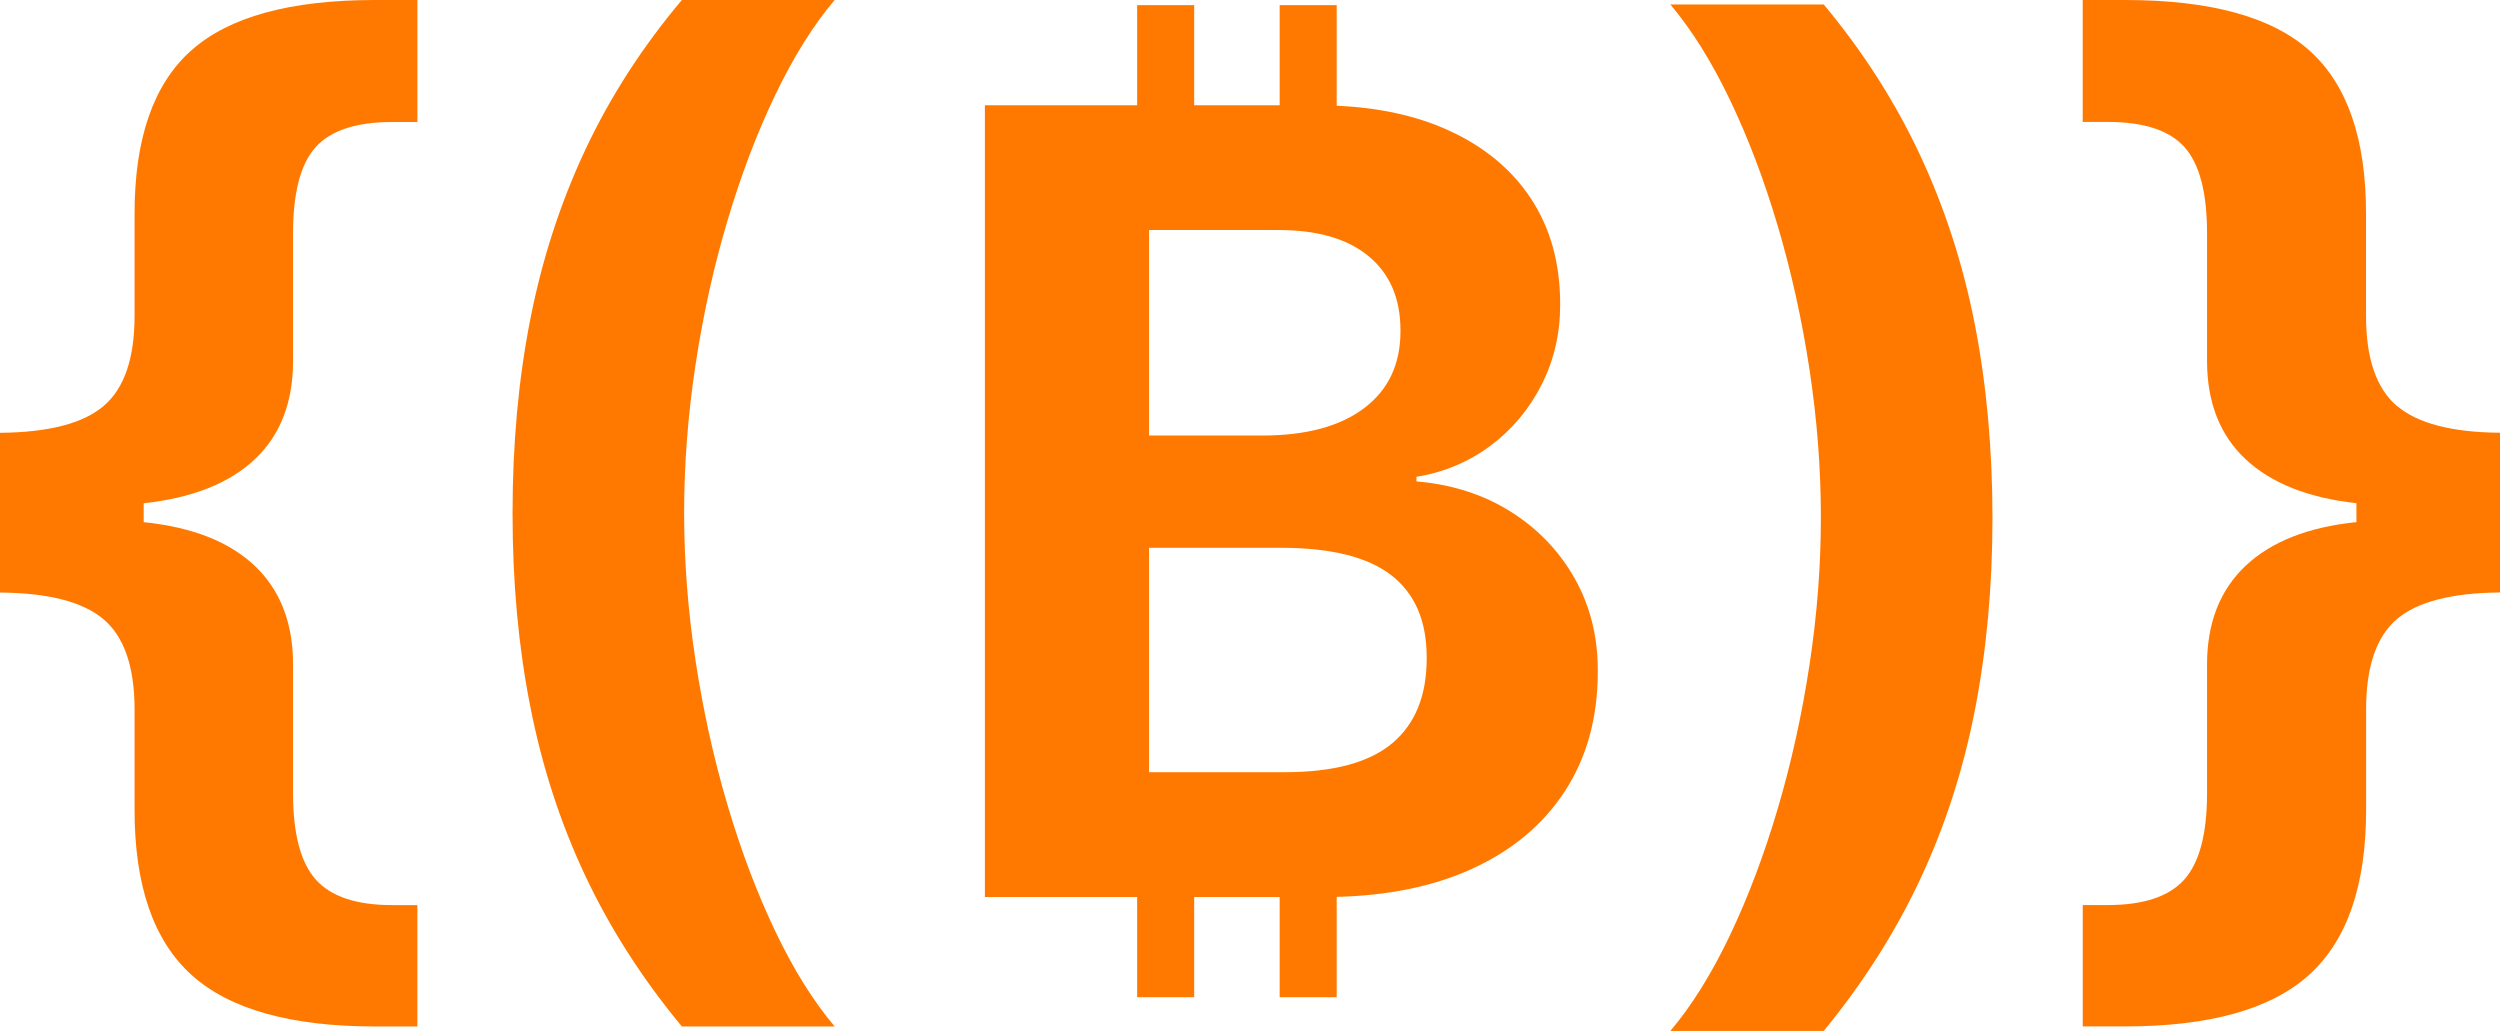 <svg xmlns="http://www.w3.org/2000/svg" width="97" height="40" viewBox="0 0 97 40" fill="none"><g clip-path="url(#clip0_640_101)"><path d="M7.41 1.966C5.95 3.276 5.221 5.382 5.221 8.285V12.261C5.221 13.904 4.822 15.068 4.026 15.748C3.23 16.429 1.888 16.777 0 16.793V22.991C1.888 23.005 3.229 23.354 4.026 24.035C4.822 24.716 5.221 25.879 5.221 27.523V31.432C5.221 34.364 5.958 36.496 7.433 37.829C8.908 39.161 11.282 39.827 14.556 39.827H16.194V35.118H15.22C13.833 35.118 12.845 34.789 12.255 34.131C11.666 33.471 11.371 32.357 11.371 30.788V25.79C11.371 24.175 10.877 22.899 9.889 21.959C8.901 21.019 7.463 20.453 5.575 20.26V19.527C7.463 19.321 8.901 18.75 9.889 17.818C10.877 16.885 11.371 15.611 11.371 13.998V9.044C11.371 7.474 11.662 6.363 12.245 5.712C12.828 5.061 13.82 4.734 15.221 4.734H16.195V0H14.558C11.255 0 8.873 0.655 7.413 1.966H7.41Z" fill="#FF7900"></path><path d="M28.226 8.563C28.756 6.778 29.376 5.149 30.084 3.676C30.791 2.202 31.558 0.977 32.384 0H26.456C24.922 1.822 23.672 3.761 22.706 5.82C21.74 7.879 21.029 10.074 20.572 12.405C20.114 14.738 19.887 17.244 19.887 19.924C19.887 22.603 20.114 25.066 20.572 27.398C21.029 29.73 21.74 31.923 22.706 33.974C23.671 36.024 24.921 37.975 26.456 39.826H32.384C31.558 38.848 30.791 37.619 30.084 36.139C29.376 34.659 28.756 33.021 28.226 31.229C27.694 29.437 27.282 27.572 26.987 25.632C26.692 23.691 26.544 21.782 26.544 19.901C26.544 18.02 26.692 16.088 26.987 14.148C27.282 12.207 27.694 10.346 28.226 8.561V8.563Z" fill="#FF7900"></path><path d="M58.619 19.856C57.564 19.19 56.344 18.797 54.959 18.678V18.501C56.035 18.324 56.993 17.919 57.835 17.291C58.675 16.661 59.335 15.873 59.815 14.926C60.294 13.978 60.534 12.949 60.534 11.838V11.794C60.534 10.21 60.154 8.843 59.395 7.697C58.636 6.549 57.551 5.661 56.143 5.031C54.916 4.482 53.489 4.174 51.864 4.103V0.198H49.651V4.085H46.334V0.198H44.121V4.085H38.214V34.804H44.121V38.692H46.334V34.804H49.651V38.692H51.864V34.799C53.854 34.749 55.584 34.397 57.05 33.739C58.636 33.028 59.856 32.018 60.712 30.707C61.568 29.396 61.995 27.845 61.995 26.053V26.009C61.995 24.692 61.696 23.503 61.099 22.444C60.501 21.386 59.676 20.522 58.622 19.856H58.619ZM53.111 9.948C53.929 10.629 54.338 11.585 54.338 12.813V12.857C54.338 14.131 53.87 15.123 52.933 15.833C51.996 16.544 50.672 16.899 48.962 16.899H44.583V8.925H49.604C51.123 8.925 52.292 9.266 53.111 9.947V9.948ZM55.356 25.541C55.356 26.992 54.91 28.091 54.018 28.839C53.125 29.586 51.736 29.961 49.848 29.961H44.583V21.254H49.692C51.639 21.254 53.069 21.609 53.984 22.32C54.898 23.03 55.355 24.089 55.355 25.496V25.54L55.356 25.541Z" fill="#FF7900"></path><path d="M74.488 5.994C73.523 3.936 72.28 1.996 70.761 0.174H64.81C65.635 1.152 66.403 2.376 67.11 3.85C67.818 5.323 68.437 6.952 68.968 8.737C69.499 10.521 69.911 12.384 70.207 14.323C70.502 16.264 70.65 18.18 70.65 20.076C70.65 21.973 70.502 23.868 70.207 25.807C69.912 27.747 69.499 29.613 68.968 31.405C68.437 33.197 67.818 34.833 67.11 36.315C66.403 37.795 65.635 39.025 64.81 40.001H70.761C72.28 38.15 73.521 36.2 74.488 34.149C75.453 32.098 76.165 29.906 76.622 27.573C77.079 25.241 77.308 22.75 77.308 20.099C77.308 17.448 77.079 14.913 76.622 12.581C76.165 10.248 75.453 8.053 74.488 5.995V5.994Z" fill="#FF7900"></path><path d="M92.996 15.748C92.201 15.068 91.802 13.904 91.802 12.261V8.285C91.802 5.382 91.072 3.276 89.612 1.966C88.151 0.655 85.763 0 82.445 0H80.809V4.731H81.783C83.184 4.731 84.176 5.057 84.759 5.709C85.341 6.36 85.633 7.472 85.633 9.041V13.995C85.633 15.61 86.131 16.882 87.126 17.815C88.122 18.747 89.555 19.318 91.429 19.524V20.258C89.555 20.45 88.122 21.016 87.126 21.956C86.131 22.897 85.633 24.174 85.633 25.787V30.785C85.633 32.354 85.338 33.468 84.749 34.128C84.159 34.786 83.171 35.116 81.785 35.116H80.811V39.825H82.447C85.735 39.825 88.117 39.158 89.592 37.826C91.067 36.493 91.805 34.361 91.805 31.429V27.52C91.805 25.876 92.199 24.713 92.988 24.032C93.777 23.352 95.115 23.003 97.003 22.988V16.79C95.131 16.776 93.795 16.426 92.999 15.745L92.996 15.748Z" fill="#FF7900"></path></g><defs><clipPath id="clip0_640_101"><rect width="97" height="40" fill="white"></rect></clipPath></defs></svg>